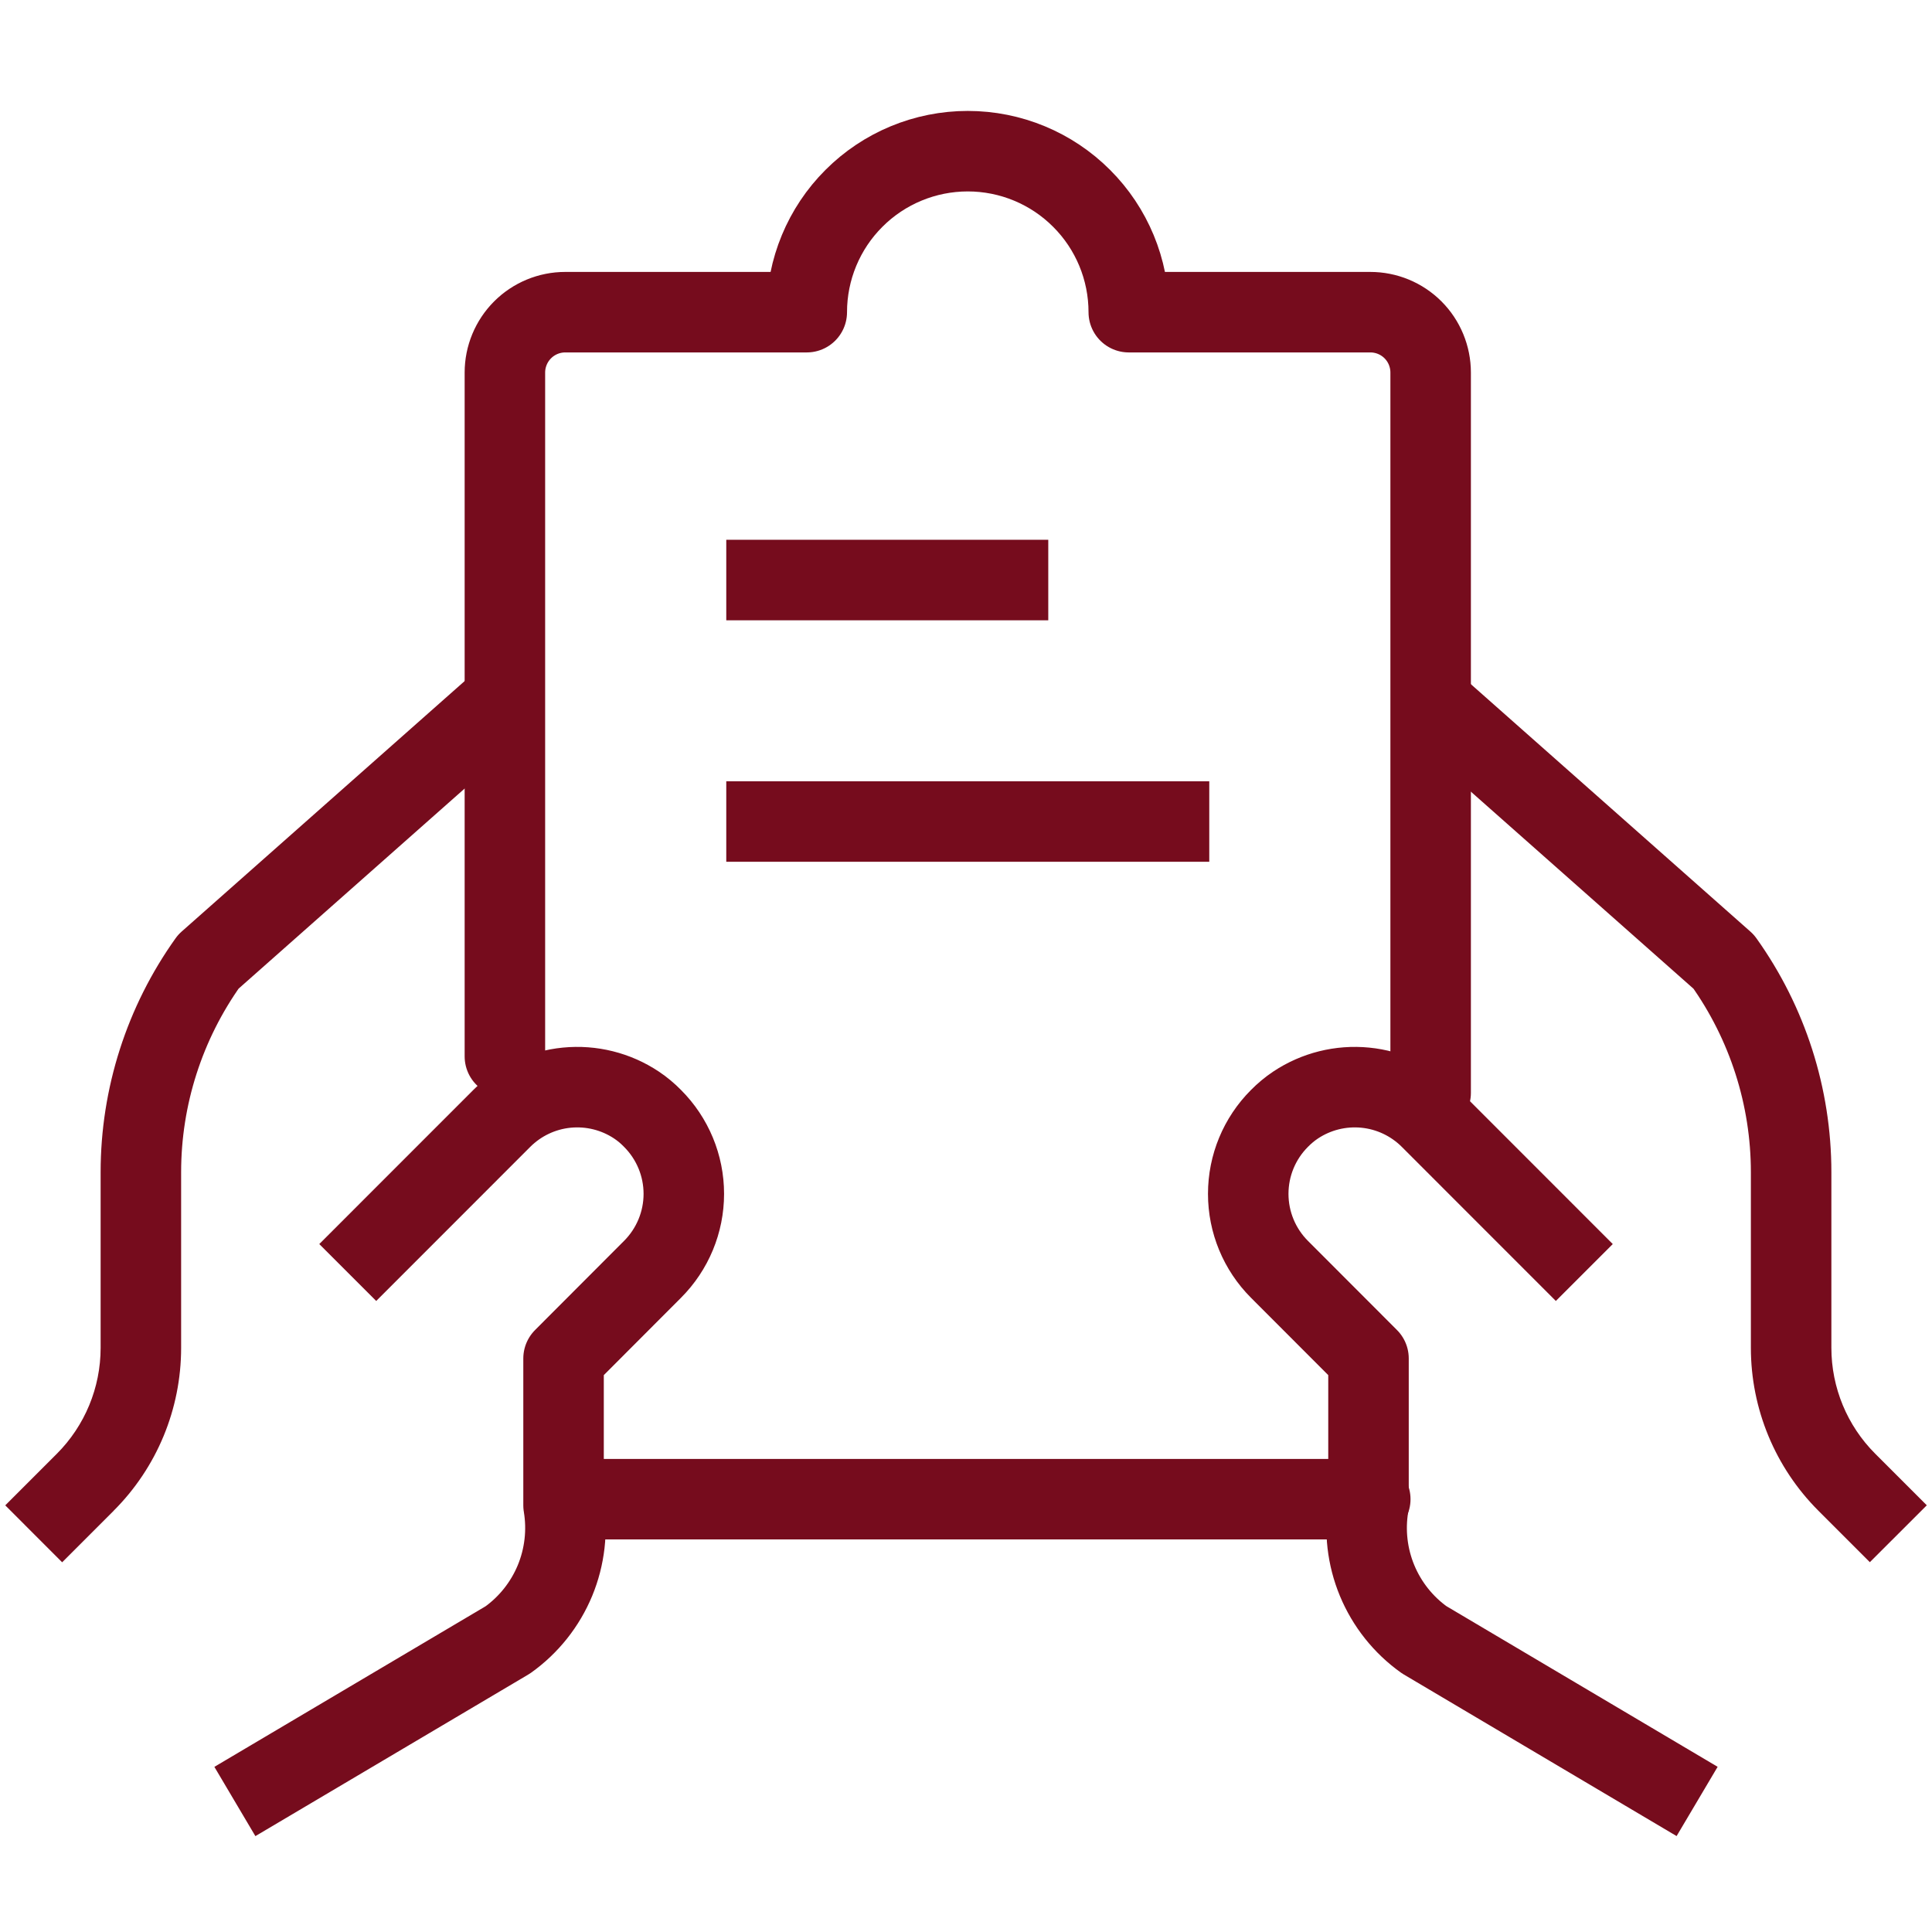 <?xml version="1.0" encoding="UTF-8"?> <svg xmlns="http://www.w3.org/2000/svg" width="36" height="36" viewBox="0 0 36 36" fill="none"><path d="M30.978 33.185L26.538 30.555C26.148 30.277 25.844 29.894 25.66 29.451C25.477 29.009 25.421 28.523 25.5 28.05V25.313L23.841 23.652C23.468 23.279 23.259 22.773 23.259 22.246C23.259 21.718 23.468 21.213 23.841 20.84C23.933 20.747 24.033 20.663 24.141 20.591C24.524 20.336 24.983 20.222 25.44 20.267C25.898 20.312 26.326 20.515 26.651 20.84L28.991 23.181" stroke="#760C1D" stroke-width="1.5" stroke-linecap="square" stroke-linejoin="round"></path><path d="M32.118 17.919L32.728 17.483C32.695 17.437 32.657 17.395 32.615 17.358L32.118 17.919ZM33.375 21.843L32.625 21.843V21.843H33.375ZM33.375 25.115L32.625 25.115L32.625 25.115L33.375 25.115ZM34.413 27.62L34.943 27.089L34.943 27.089L34.413 27.62ZM34.312 28.579L34.842 29.109L35.903 28.049L35.372 27.518L34.312 28.579ZM26.128 13.619L31.621 18.481L32.615 17.358L27.122 12.496L26.128 13.619ZM31.508 18.355C32.234 19.373 32.625 20.592 32.625 21.843L34.125 21.843C34.125 20.28 33.637 18.756 32.728 17.483L31.508 18.355ZM32.625 21.843V25.115H34.125V21.843H32.625ZM32.625 25.115C32.625 26.253 33.078 27.345 33.883 28.15L34.943 27.089C34.419 26.566 34.125 25.855 34.125 25.114L32.625 25.115ZM33.883 28.15L34.312 28.579L35.372 27.518L34.943 27.089L33.883 28.15Z" fill="#760C1D"></path><path d="M7.01 23.181L9.35 20.84C9.675 20.515 10.103 20.312 10.56 20.267C11.018 20.222 11.477 20.336 11.86 20.591C11.968 20.663 12.068 20.747 12.159 20.84C12.532 21.213 12.742 21.718 12.742 22.246C12.742 22.773 12.532 23.279 12.159 23.652L10.501 25.313V28.05C10.58 28.523 10.524 29.009 10.341 29.452C10.157 29.895 9.853 30.278 9.462 30.557L5.022 33.186" stroke="#760C1D" stroke-width="1.5" stroke-linecap="square" stroke-linejoin="round"></path><path d="M0.628 27.52L0.098 28.05L1.158 29.111L1.689 28.58L0.628 27.52ZM1.587 27.621L1.057 27.091L1.057 27.091L1.587 27.621ZM2.625 25.116L3.375 25.116V25.116H2.625ZM2.625 21.843L3.375 21.843L3.375 21.843L2.625 21.843ZM3.882 17.919L3.385 17.358C3.343 17.395 3.305 17.437 3.272 17.483L3.882 17.919ZM1.689 28.58L2.118 28.151L1.057 27.091L0.628 27.52L1.689 28.58ZM2.117 28.151C2.923 27.347 3.375 26.255 3.375 25.116L1.875 25.116C1.875 25.857 1.581 26.567 1.057 27.091L2.117 28.151ZM3.375 25.116V21.843H1.875V25.116H3.375ZM3.375 21.843C3.375 20.592 3.766 19.373 4.493 18.355L3.272 17.483C2.363 18.756 1.875 20.28 1.875 21.843L3.375 21.843ZM4.379 18.481L9.872 13.619L8.878 12.496L3.385 17.358L4.379 18.481Z" fill="#760C1D"></path><path d="M26.658 20.364V6.942C26.658 6.644 26.54 6.357 26.329 6.146C26.118 5.935 25.832 5.817 25.533 5.817H21.033C21.033 5.021 20.717 4.258 20.154 3.696C19.592 3.133 18.829 2.817 18.033 2.817C17.238 2.817 16.474 3.133 15.912 3.696C15.349 4.258 15.033 5.021 15.033 5.817H10.533C10.235 5.817 9.949 5.935 9.738 6.146C9.527 6.357 9.408 6.644 9.408 6.942V19.684" stroke="#760C1D" stroke-width="1.5" stroke-linecap="round" stroke-linejoin="round"></path><path d="M10.533 27.935H25.533" stroke="#760C1D" stroke-width="1.5" stroke-linecap="round" stroke-linejoin="round"></path><path d="M14.283 10.808H18.783" stroke="#760C1D" stroke-width="1.5" stroke-linecap="square" stroke-linejoin="round"></path><path d="M14.283 15.308H21.783" stroke="#760C1D" stroke-width="1.5" stroke-linecap="square" stroke-linejoin="round"></path></svg> 